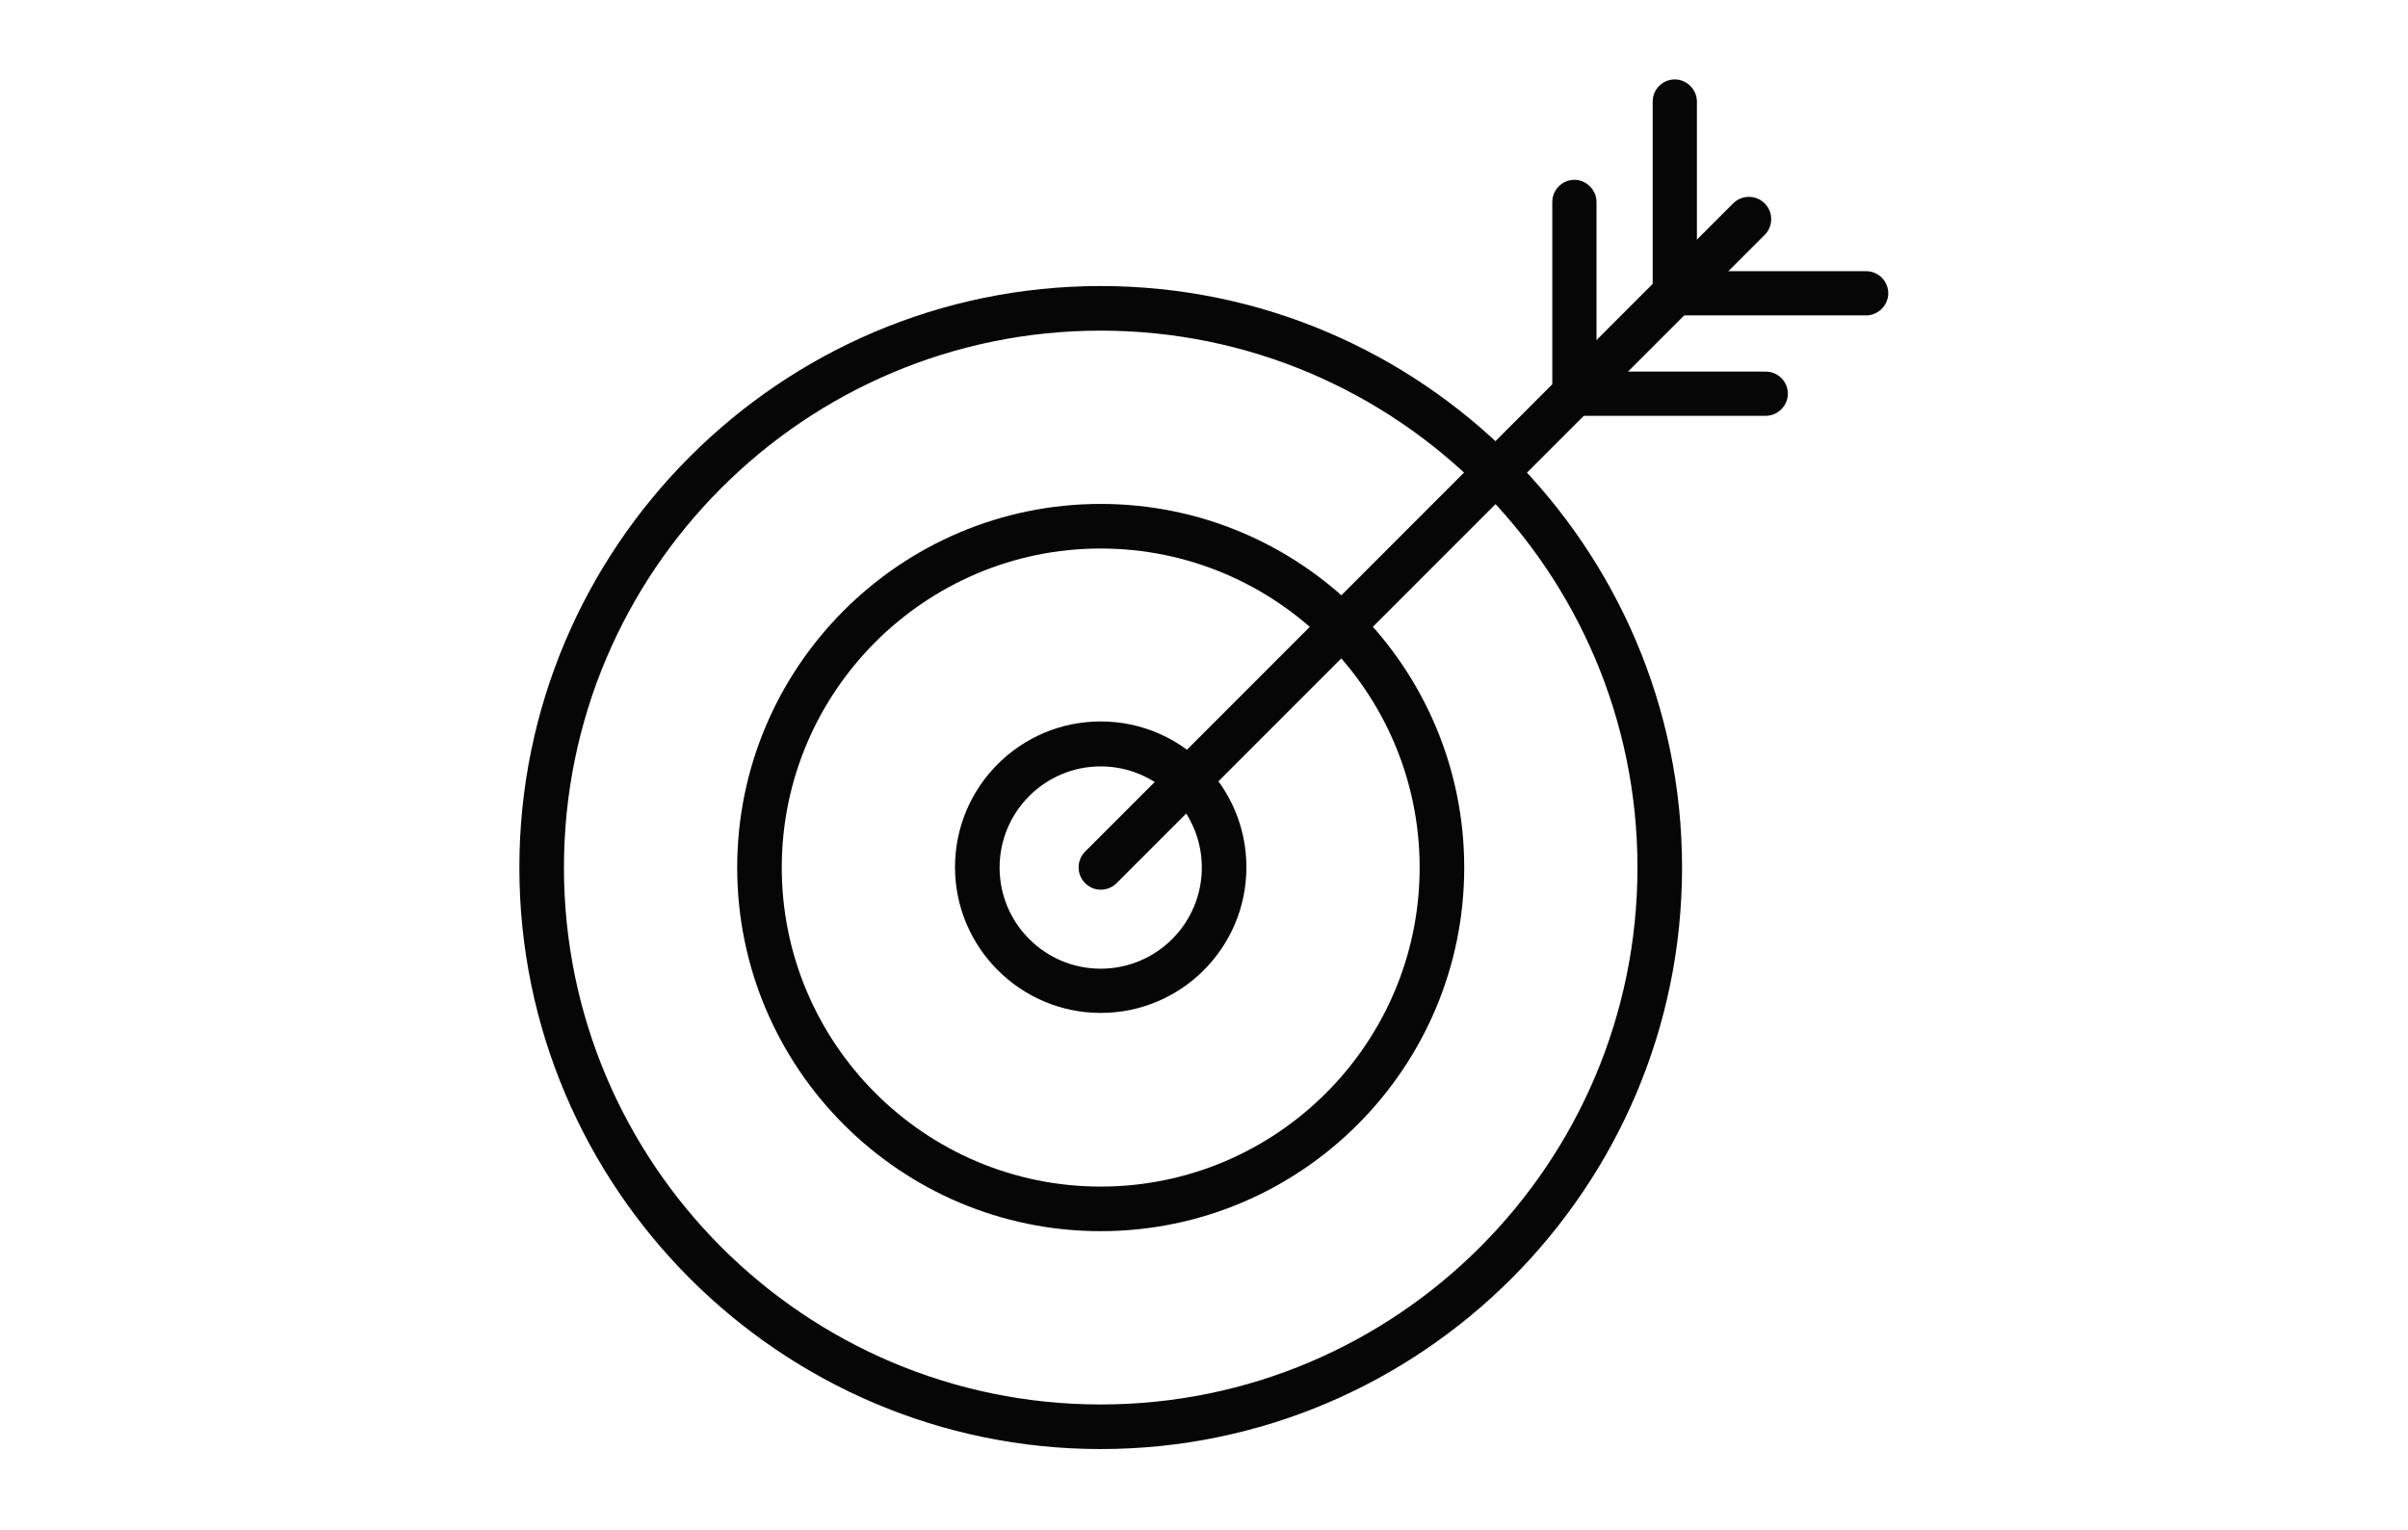 <?xml version="1.0" encoding="UTF-8"?><svg id="Ebene_1" xmlns="http://www.w3.org/2000/svg" viewBox="0 0 66.44 42.19"><defs><style>.cls-1{fill:#060606;}</style></defs><path class="cls-1" d="M30.37,33.96c-5.53,0-10.03-4.5-10.03-10.03s4.5-10.03,10.03-10.03,10.03,4.5,10.03,10.03-4.5,10.03-10.03,10.03Zm0-18.83c-4.85,0-8.8,3.95-8.8,8.8s3.95,8.8,8.8,8.8,8.8-3.95,8.8-8.8-3.95-8.8-8.8-8.8Z"/><path class="cls-1" d="M30.37,27.94c-2.21,0-4.02-1.8-4.02-4.02s1.8-4.02,4.02-4.02,4.02,1.8,4.02,4.02-1.8,4.02-4.02,4.02Zm0-6.8c-1.54,0-2.79,1.25-2.79,2.79s1.25,2.79,2.79,2.79,2.79-1.25,2.79-2.79-1.25-2.79-2.79-2.79Z"/><path class="cls-1" d="M30.37,39.97c-8.84,0-16.04-7.2-16.04-16.04S21.53,7.89,30.37,7.89s16.04,7.2,16.04,16.04-7.2,16.04-16.04,16.04Zm0-30.85c-8.17,0-14.81,6.64-14.81,14.81s6.64,14.81,14.81,14.81,14.81-6.64,14.81-14.81-6.64-14.81-14.81-14.81Z"/><path class="cls-1" d="M30.37,24.54c-.16,0-.31-.06-.43-.18-.24-.24-.24-.63,0-.87L47.82,5.61c.24-.24,.63-.24,.87,0,.24,.24,.24,.63,0,.87L30.81,24.36c-.12,.12-.28,.18-.43,.18Z"/><path class="cls-1" d="M43.44,11.47c-.34,0-.61-.28-.61-.61V5.57c0-.34,.28-.61,.61-.61s.61,.28,.61,.61v5.28c0,.34-.28,.61-.61,.61Z"/><path class="cls-1" d="M46.21,8.7c-.34,0-.61-.28-.61-.61V2.8c0-.34,.28-.61,.61-.61s.61,.28,.61,.61v5.28c0,.34-.28,.61-.61,.61Z"/><path class="cls-1" d="M48.72,11.47h-5.28c-.34,0-.61-.28-.61-.61s.28-.61,.61-.61h5.28c.34,0,.61,.28,.61,.61s-.28,.61-.61,.61Z"/><path class="cls-1" d="M51.49,8.7h-5.28c-.34,0-.61-.28-.61-.61s.28-.61,.61-.61h5.28c.34,0,.61,.28,.61,.61s-.28,.61-.61,.61Z"/></svg>